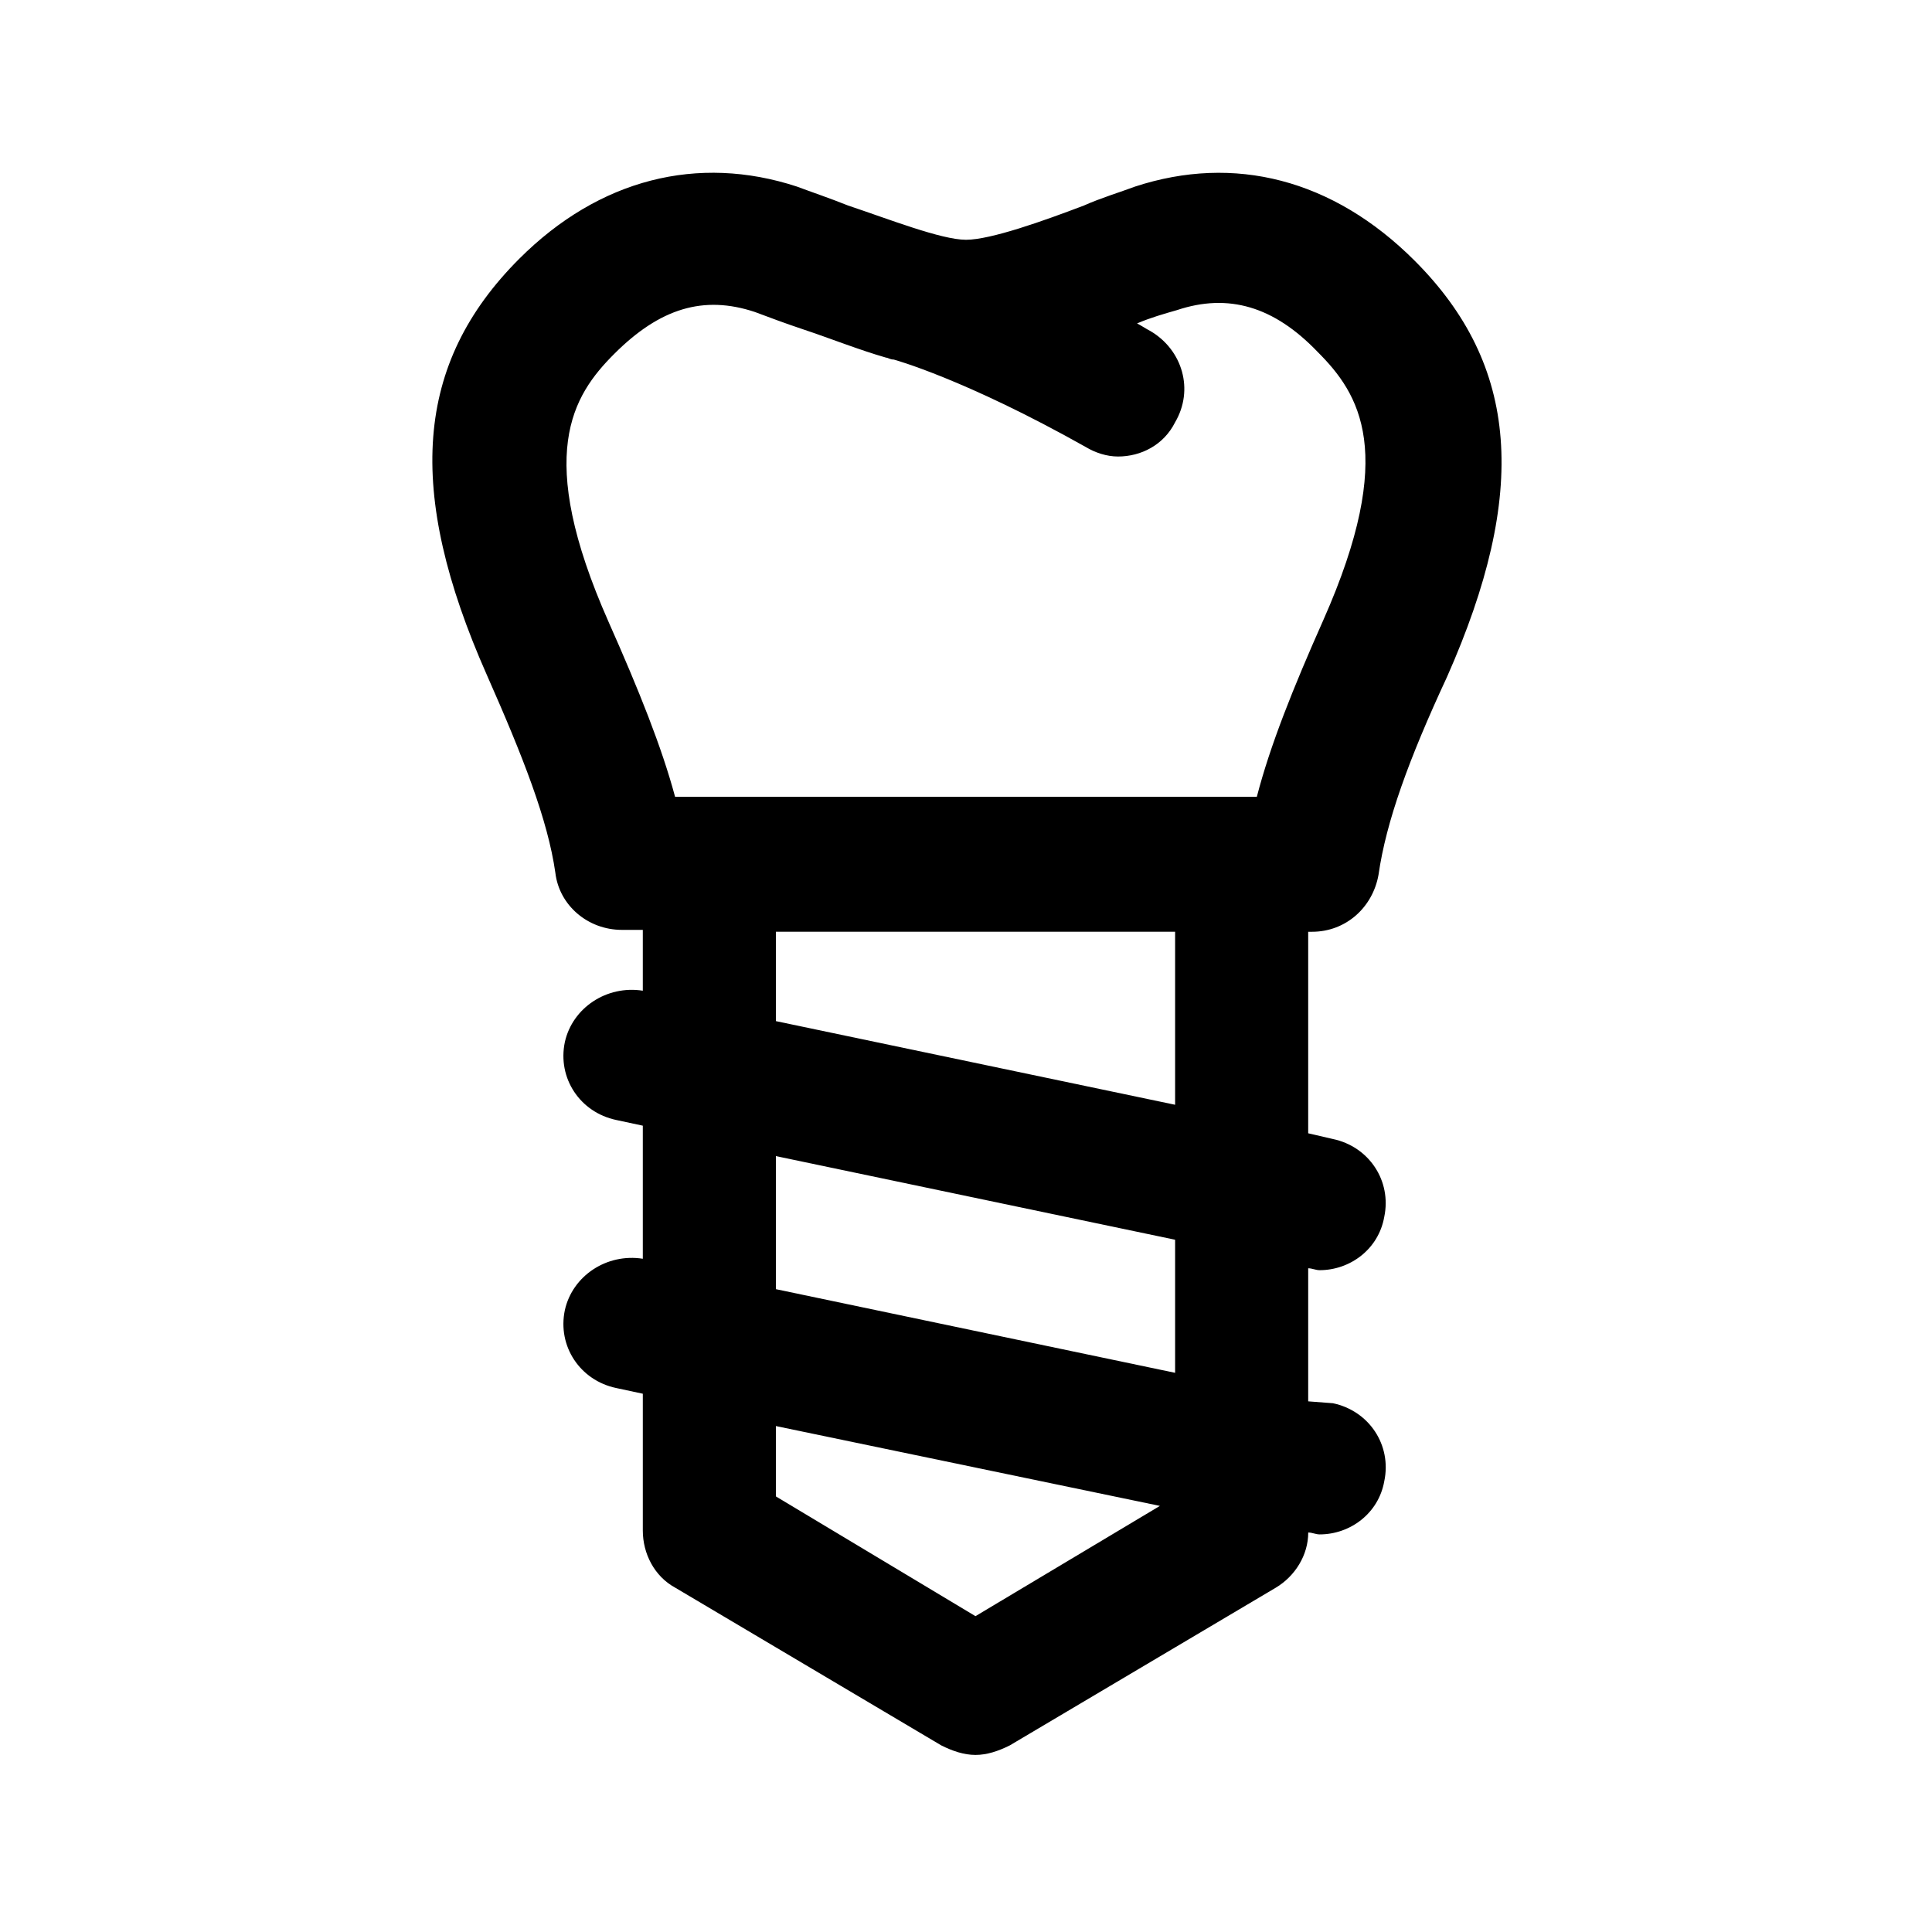 <?xml version="1.0" encoding="UTF-8"?>
<!-- Uploaded to: SVG Repo, www.svgrepo.com, Generator: SVG Repo Mixer Tools -->
<svg fill="#000000" width="800px" height="800px" version="1.1" viewBox="144 144 512 512" xmlns="http://www.w3.org/2000/svg">
 <path d="m491.69 390.93c9.07 0 16.121-6.551 17.633-15.113 2.016-14.105 8.062-30.73 18.137-52.395 21.664-48.871 19.145-82.625-8.566-110.34-21.66-21.664-47.859-28.215-74.059-19.648-4.031 1.512-9.07 3.023-13.602 5.039-10.578 4.031-24.688 9.07-31.234 9.07-6.551 0-20.656-5.543-31.234-9.07-5.039-2.016-9.574-3.527-13.602-5.039-26.199-8.566-52.395-2.016-73.555 19.145-27.711 27.711-30.23 61.465-8.566 110.34 9.574 21.664 16.121 38.289 18.137 52.395 1.008 8.566 8.566 15.113 17.633 15.113h5.539v16.121c-9.574-1.512-18.641 4.535-20.656 13.602-2.016 9.574 4.031 18.641 13.602 20.656l7.055 1.512v35.266c-9.574-1.512-18.641 4.535-20.656 13.602-2.016 9.574 4.031 18.641 13.602 20.656l7.055 1.512v36.273c0 6.047 3.023 12.09 8.566 15.113l70.535 41.816c3.023 1.512 6.047 2.519 9.07 2.519 3.023 0 6.047-1.008 9.07-2.519l70.535-41.816c5.039-3.023 8.566-8.566 8.566-14.609 1.008 0 2.016 0.504 3.023 0.504 8.062 0 15.617-5.543 17.129-14.105 2.016-9.574-4.031-18.641-13.602-20.656l-6.562-0.5v-35.266c1.008 0 2.016 0.504 3.023 0.504 8.062 0 15.617-5.543 17.129-14.105 2.016-9.574-4.031-18.641-13.602-20.656l-6.551-1.516v-53.402zm-186.41-82.121c-19.648-44.336-9.574-59.953 1.512-71.039 12.09-12.09 23.68-15.617 37.281-11.082 4.031 1.512 8.062 3.023 12.594 4.535 7.559 2.519 15.113 5.543 22.168 7.559 0.504 0 1.008 0.504 2.016 0.504 0 0 18.641 5.039 50.883 23.176 2.519 1.512 5.543 2.519 8.566 2.519 6.047 0 12.09-3.023 15.113-9.07 5.039-8.566 2.016-19.145-6.551-24.184-1.008-0.504-2.519-1.512-3.527-2.016 3.527-1.512 7.055-2.519 10.578-3.527 13.602-4.535 25.695-1.008 37.281 11.082 11.082 11.082 21.16 26.703 1.512 71.039-8.062 18.137-14.105 33.25-17.633 46.855h-154.17c-3.516-13.102-9.562-28.215-17.625-46.352zm97.234 263.49-52.898-31.738v-18.641l101.77 21.16zm-52.898-86.656v-35.266l105.8 22.168v35.266zm105.8-48.867-105.8-22.168v-23.68h105.8z"/>
</svg>